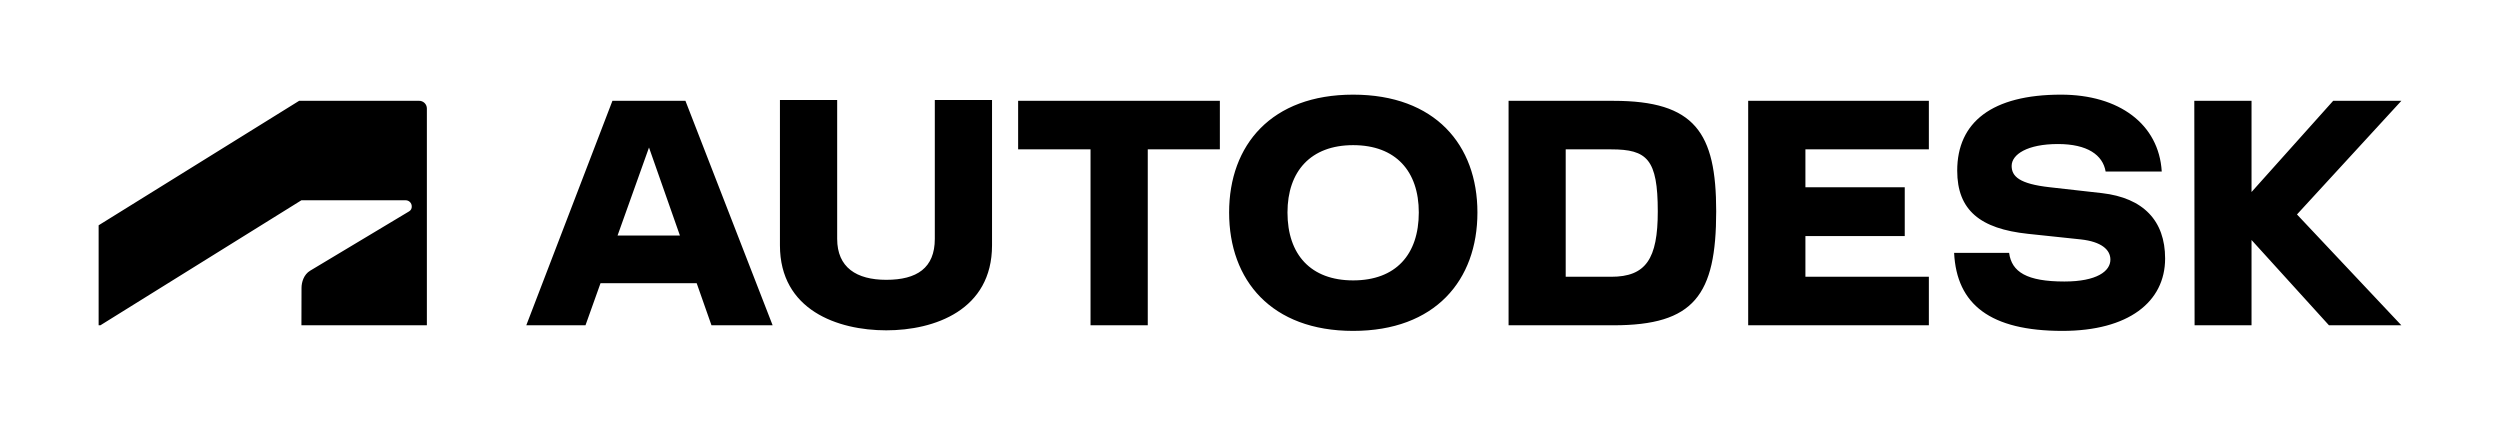 <svg width="235" height="40" viewBox="0 0 235 40" fill="none" xmlns="http://www.w3.org/2000/svg">
<path fill-rule="evenodd" clip-rule="evenodd" d="M197.587 18.154L192.681 17.601C189.806 17.284 189.095 16.572 189.095 15.596C189.095 14.514 190.572 13.539 193.446 13.539C196.215 13.539 197.666 14.568 197.929 16.124H203.204C202.937 11.666 199.194 8.897 193.736 8.897C187.249 8.897 183.978 11.481 183.978 16.044C183.978 19.762 186.14 21.504 190.624 21.979L195.609 22.506C197.508 22.717 198.378 23.456 198.378 24.405C198.378 25.486 197.112 26.462 194.053 26.462C190.518 26.462 189.095 25.565 188.857 23.771H183.687C183.925 28.625 187.09 31.104 193.868 31.104C200.065 31.104 203.521 28.387 203.521 24.299C203.521 20.738 201.464 18.602 197.587 18.154ZM83.308 26.303C86.184 26.303 87.872 25.196 87.872 22.453V9.399H93.251V23.06C93.251 29.152 87.845 31.051 83.308 31.051C78.746 31.051 73.314 29.152 73.314 23.06V9.399H78.694V22.453C78.694 25.143 80.513 26.303 83.308 26.303ZM9.437 30.578L28.331 18.826H38.132C38.207 18.826 38.282 18.84 38.351 18.869C38.421 18.898 38.484 18.94 38.537 18.994C38.59 19.047 38.632 19.11 38.661 19.18C38.69 19.249 38.704 19.324 38.704 19.399C38.712 19.497 38.691 19.594 38.643 19.68C38.595 19.765 38.524 19.835 38.437 19.88L29.157 25.444C28.554 25.805 28.343 26.529 28.343 27.072L28.334 30.578H40.126V10.201C40.127 10.103 40.107 10.006 40.069 9.916C40.031 9.826 39.975 9.745 39.904 9.677C39.834 9.61 39.75 9.557 39.659 9.522C39.567 9.488 39.47 9.472 39.372 9.476H28.12L9.271 21.178V30.578H9.437ZM164.329 30.577H181.313V26.013H169.709V22.19H179.046V17.6H169.709V14.04H181.313V9.478H164.329V30.577ZM49.471 30.577L57.568 9.478H64.431L72.627 30.577H66.879L65.488 26.62H56.449L55.036 30.577H49.471ZM61.006 13.866L58.051 22.137L63.912 22.139L61.006 13.866ZM95.704 14.04H102.51V30.577H107.89V14.04H114.667V9.478H95.704V14.04ZM225.728 9.478H219.318L211.644 18.049V9.478H206.264L206.291 30.577H211.644V22.559L218.923 30.577H225.728L215.916 20.158L225.728 9.478ZM141.806 9.478H151.67C159.319 9.478 161.322 12.457 161.322 19.868C161.322 27.755 159.24 30.577 151.67 30.577H141.806V9.478ZM147.176 26.016H151.453C154.703 26.016 155.836 24.352 155.831 19.868C155.831 14.964 154.83 14.04 151.453 14.04H147.176V26.016ZM115.537 19.974C115.537 13.617 119.52 8.897 127.195 8.897C134.896 8.897 138.878 13.617 138.878 19.974C138.878 26.357 134.896 31.104 127.195 31.104C119.52 31.104 115.537 26.357 115.537 19.974ZM121.023 19.974C121.023 23.93 123.213 26.357 127.195 26.357C131.204 26.357 133.367 23.93 133.367 19.974C133.367 16.097 131.205 13.644 127.195 13.644C123.213 13.644 121.023 16.097 121.023 19.974Z" fill="black"/>
</svg>
